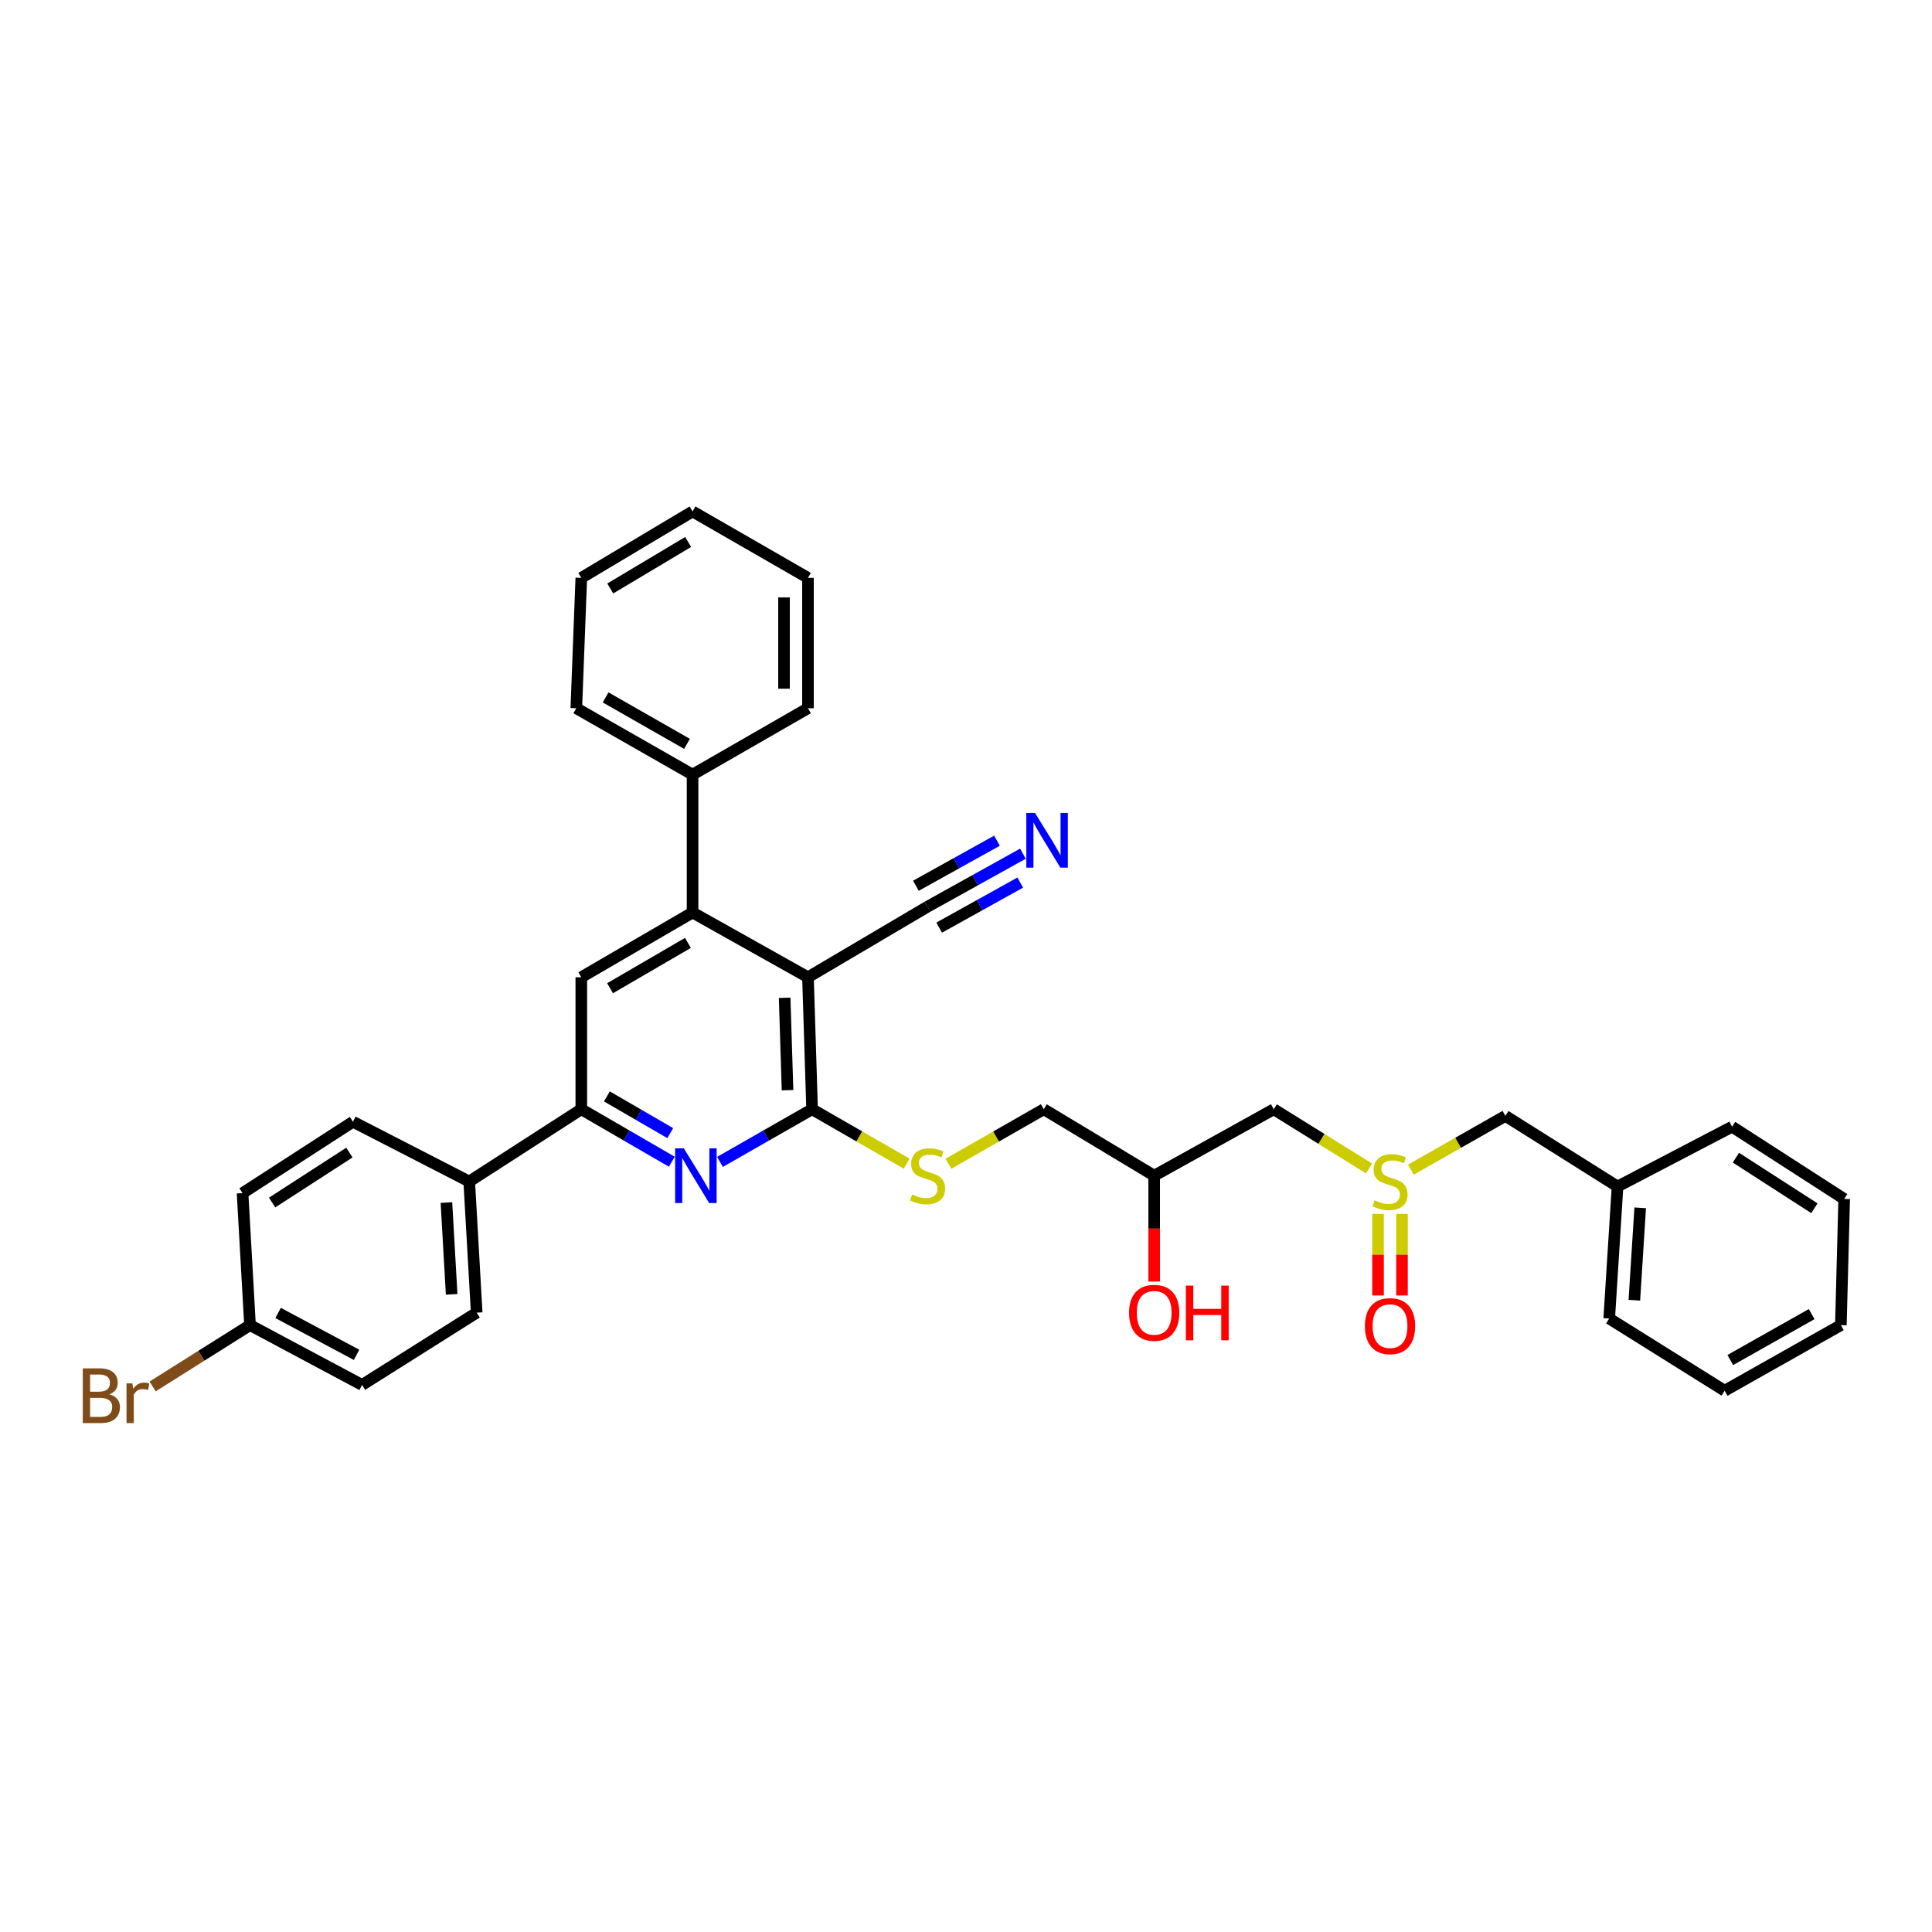 <?xml version='1.0' encoding='iso-8859-1'?>
<svg version='1.1' baseProfile='full'
              xmlns='http://www.w3.org/2000/svg'
                      xmlns:rdkit='http://www.rdkit.org/xml'
                      xmlns:xlink='http://www.w3.org/1999/xlink'
                  xml:space='preserve'
width='1000px' height='1000px' viewBox='0 0 1000 1000'>
<!-- END OF HEADER -->
<rect style='opacity:1.0;fill:#FFFFFF;stroke:none' width='1000' height='1000' x='0' y='0'> </rect>
<path class='bond-0' d='M 418.203,505.822 L 420.338,574.146' style='fill:none;fill-rule:evenodd;stroke:#000000;stroke-width:6px;stroke-linecap:butt;stroke-linejoin:miter;stroke-opacity:1' />
<path class='bond-0' d='M 406.132,516.458 L 407.627,564.285' style='fill:none;fill-rule:evenodd;stroke:#000000;stroke-width:6px;stroke-linecap:butt;stroke-linejoin:miter;stroke-opacity:1' />
<path class='bond-2' d='M 418.203,505.822 L 358.467,472.307' style='fill:none;fill-rule:evenodd;stroke:#000000;stroke-width:6px;stroke-linecap:butt;stroke-linejoin:miter;stroke-opacity:1' />
<path class='bond-5' d='M 418.203,505.822 L 480.095,469.297' style='fill:none;fill-rule:evenodd;stroke:#000000;stroke-width:6px;stroke-linecap:butt;stroke-linejoin:miter;stroke-opacity:1' />
<path class='bond-1' d='M 420.338,574.146 L 396.5,587.773' style='fill:none;fill-rule:evenodd;stroke:#000000;stroke-width:6px;stroke-linecap:butt;stroke-linejoin:miter;stroke-opacity:1' />
<path class='bond-1' d='M 396.5,587.773 L 372.661,601.4' style='fill:none;fill-rule:evenodd;stroke:#0000FF;stroke-width:6px;stroke-linecap:butt;stroke-linejoin:miter;stroke-opacity:1' />
<path class='bond-8' d='M 420.338,574.146 L 444.815,588.23' style='fill:none;fill-rule:evenodd;stroke:#000000;stroke-width:6px;stroke-linecap:butt;stroke-linejoin:miter;stroke-opacity:1' />
<path class='bond-8' d='M 444.815,588.23 L 469.291,602.313' style='fill:none;fill-rule:evenodd;stroke:#CCCC00;stroke-width:6px;stroke-linecap:butt;stroke-linejoin:miter;stroke-opacity:1' />
<path class='bond-34' d='M 347.735,601.309 L 324.308,587.728' style='fill:none;fill-rule:evenodd;stroke:#0000FF;stroke-width:6px;stroke-linecap:butt;stroke-linejoin:miter;stroke-opacity:1' />
<path class='bond-34' d='M 324.308,587.728 L 300.88,574.146' style='fill:none;fill-rule:evenodd;stroke:#000000;stroke-width:6px;stroke-linecap:butt;stroke-linejoin:miter;stroke-opacity:1' />
<path class='bond-34' d='M 346.925,586.509 L 330.526,577.002' style='fill:none;fill-rule:evenodd;stroke:#0000FF;stroke-width:6px;stroke-linecap:butt;stroke-linejoin:miter;stroke-opacity:1' />
<path class='bond-34' d='M 330.526,577.002 L 314.126,567.495' style='fill:none;fill-rule:evenodd;stroke:#000000;stroke-width:6px;stroke-linecap:butt;stroke-linejoin:miter;stroke-opacity:1' />
<path class='bond-4' d='M 358.467,472.307 L 300.88,505.822' style='fill:none;fill-rule:evenodd;stroke:#000000;stroke-width:6px;stroke-linecap:butt;stroke-linejoin:miter;stroke-opacity:1' />
<path class='bond-4' d='M 356.065,488.049 L 315.754,511.51' style='fill:none;fill-rule:evenodd;stroke:#000000;stroke-width:6px;stroke-linecap:butt;stroke-linejoin:miter;stroke-opacity:1' />
<path class='bond-11' d='M 358.467,472.307 L 358.467,400.945' style='fill:none;fill-rule:evenodd;stroke:#000000;stroke-width:6px;stroke-linecap:butt;stroke-linejoin:miter;stroke-opacity:1' />
<path class='bond-3' d='M 300.88,574.146 L 300.88,505.822' style='fill:none;fill-rule:evenodd;stroke:#000000;stroke-width:6px;stroke-linecap:butt;stroke-linejoin:miter;stroke-opacity:1' />
<path class='bond-9' d='M 300.88,574.146 L 242.866,611.553' style='fill:none;fill-rule:evenodd;stroke:#000000;stroke-width:6px;stroke-linecap:butt;stroke-linejoin:miter;stroke-opacity:1' />
<path class='bond-7' d='M 480.095,469.297 L 504.776,455.584' style='fill:none;fill-rule:evenodd;stroke:#000000;stroke-width:6px;stroke-linecap:butt;stroke-linejoin:miter;stroke-opacity:1' />
<path class='bond-7' d='M 504.776,455.584 L 529.457,441.871' style='fill:none;fill-rule:evenodd;stroke:#0000FF;stroke-width:6px;stroke-linecap:butt;stroke-linejoin:miter;stroke-opacity:1' />
<path class='bond-7' d='M 486.116,480.134 L 507.095,468.478' style='fill:none;fill-rule:evenodd;stroke:#000000;stroke-width:6px;stroke-linecap:butt;stroke-linejoin:miter;stroke-opacity:1' />
<path class='bond-7' d='M 507.095,468.478 L 528.074,456.822' style='fill:none;fill-rule:evenodd;stroke:#0000FF;stroke-width:6px;stroke-linecap:butt;stroke-linejoin:miter;stroke-opacity:1' />
<path class='bond-7' d='M 474.074,458.46 L 495.052,446.804' style='fill:none;fill-rule:evenodd;stroke:#000000;stroke-width:6px;stroke-linecap:butt;stroke-linejoin:miter;stroke-opacity:1' />
<path class='bond-7' d='M 495.052,446.804 L 516.031,435.148' style='fill:none;fill-rule:evenodd;stroke:#0000FF;stroke-width:6px;stroke-linecap:butt;stroke-linejoin:miter;stroke-opacity:1' />
<path class='bond-6' d='M 708.621,604.807 L 683.962,589.477' style='fill:none;fill-rule:evenodd;stroke:#CCCC00;stroke-width:6px;stroke-linecap:butt;stroke-linejoin:miter;stroke-opacity:1' />
<path class='bond-6' d='M 683.962,589.477 L 659.303,574.146' style='fill:none;fill-rule:evenodd;stroke:#000000;stroke-width:6px;stroke-linecap:butt;stroke-linejoin:miter;stroke-opacity:1' />
<path class='bond-12' d='M 713.274,628.302 L 713.274,649.425' style='fill:none;fill-rule:evenodd;stroke:#CCCC00;stroke-width:6px;stroke-linecap:butt;stroke-linejoin:miter;stroke-opacity:1' />
<path class='bond-12' d='M 713.274,649.425 L 713.274,670.547' style='fill:none;fill-rule:evenodd;stroke:#FF0000;stroke-width:6px;stroke-linecap:butt;stroke-linejoin:miter;stroke-opacity:1' />
<path class='bond-12' d='M 725.671,628.302 L 725.671,649.425' style='fill:none;fill-rule:evenodd;stroke:#CCCC00;stroke-width:6px;stroke-linecap:butt;stroke-linejoin:miter;stroke-opacity:1' />
<path class='bond-12' d='M 725.671,649.425 L 725.671,670.547' style='fill:none;fill-rule:evenodd;stroke:#FF0000;stroke-width:6px;stroke-linecap:butt;stroke-linejoin:miter;stroke-opacity:1' />
<path class='bond-13' d='M 730.27,605.413 L 754.732,591.501' style='fill:none;fill-rule:evenodd;stroke:#CCCC00;stroke-width:6px;stroke-linecap:butt;stroke-linejoin:miter;stroke-opacity:1' />
<path class='bond-13' d='M 754.732,591.501 L 779.195,577.59' style='fill:none;fill-rule:evenodd;stroke:#000000;stroke-width:6px;stroke-linecap:butt;stroke-linejoin:miter;stroke-opacity:1' />
<path class='bond-17' d='M 490.907,602.35 L 515.583,588.248' style='fill:none;fill-rule:evenodd;stroke:#CCCC00;stroke-width:6px;stroke-linecap:butt;stroke-linejoin:miter;stroke-opacity:1' />
<path class='bond-17' d='M 515.583,588.248 L 540.258,574.146' style='fill:none;fill-rule:evenodd;stroke:#000000;stroke-width:6px;stroke-linecap:butt;stroke-linejoin:miter;stroke-opacity:1' />
<path class='bond-14' d='M 242.866,611.553 L 246.73,679.43' style='fill:none;fill-rule:evenodd;stroke:#000000;stroke-width:6px;stroke-linecap:butt;stroke-linejoin:miter;stroke-opacity:1' />
<path class='bond-14' d='M 231.068,622.439 L 233.773,669.953' style='fill:none;fill-rule:evenodd;stroke:#000000;stroke-width:6px;stroke-linecap:butt;stroke-linejoin:miter;stroke-opacity:1' />
<path class='bond-15' d='M 242.866,611.553 L 182.69,580.614' style='fill:none;fill-rule:evenodd;stroke:#000000;stroke-width:6px;stroke-linecap:butt;stroke-linejoin:miter;stroke-opacity:1' />
<path class='bond-10' d='M 659.303,574.146 L 597.404,608.529' style='fill:none;fill-rule:evenodd;stroke:#000000;stroke-width:6px;stroke-linecap:butt;stroke-linejoin:miter;stroke-opacity:1' />
<path class='bond-24' d='M 358.467,400.945 L 298.297,366.589' style='fill:none;fill-rule:evenodd;stroke:#000000;stroke-width:6px;stroke-linecap:butt;stroke-linejoin:miter;stroke-opacity:1' />
<path class='bond-24' d='M 355.589,385.025 L 313.47,360.976' style='fill:none;fill-rule:evenodd;stroke:#000000;stroke-width:6px;stroke-linecap:butt;stroke-linejoin:miter;stroke-opacity:1' />
<path class='bond-25' d='M 358.467,400.945 L 418.203,366.589' style='fill:none;fill-rule:evenodd;stroke:#000000;stroke-width:6px;stroke-linecap:butt;stroke-linejoin:miter;stroke-opacity:1' />
<path class='bond-22' d='M 779.195,577.59 L 837.236,614.136' style='fill:none;fill-rule:evenodd;stroke:#000000;stroke-width:6px;stroke-linecap:butt;stroke-linejoin:miter;stroke-opacity:1' />
<path class='bond-20' d='M 246.73,679.43 L 187.421,716.843' style='fill:none;fill-rule:evenodd;stroke:#000000;stroke-width:6px;stroke-linecap:butt;stroke-linejoin:miter;stroke-opacity:1' />
<path class='bond-19' d='M 182.69,580.614 L 125.543,617.559' style='fill:none;fill-rule:evenodd;stroke:#000000;stroke-width:6px;stroke-linecap:butt;stroke-linejoin:miter;stroke-opacity:1' />
<path class='bond-19' d='M 180.849,596.567 L 140.846,622.428' style='fill:none;fill-rule:evenodd;stroke:#000000;stroke-width:6px;stroke-linecap:butt;stroke-linejoin:miter;stroke-opacity:1' />
<path class='bond-16' d='M 597.404,608.529 L 540.258,574.146' style='fill:none;fill-rule:evenodd;stroke:#000000;stroke-width:6px;stroke-linecap:butt;stroke-linejoin:miter;stroke-opacity:1' />
<path class='bond-23' d='M 597.404,608.529 L 597.404,635.933' style='fill:none;fill-rule:evenodd;stroke:#000000;stroke-width:6px;stroke-linecap:butt;stroke-linejoin:miter;stroke-opacity:1' />
<path class='bond-23' d='M 597.404,635.933 L 597.404,663.337' style='fill:none;fill-rule:evenodd;stroke:#FF0000;stroke-width:6px;stroke-linecap:butt;stroke-linejoin:miter;stroke-opacity:1' />
<path class='bond-18' d='M 129.407,685.877 L 125.543,617.559' style='fill:none;fill-rule:evenodd;stroke:#000000;stroke-width:6px;stroke-linecap:butt;stroke-linejoin:miter;stroke-opacity:1' />
<path class='bond-21' d='M 129.407,685.877 L 104.201,701.749' style='fill:none;fill-rule:evenodd;stroke:#000000;stroke-width:6px;stroke-linecap:butt;stroke-linejoin:miter;stroke-opacity:1' />
<path class='bond-21' d='M 104.201,701.749 L 78.994,717.621' style='fill:none;fill-rule:evenodd;stroke:#7F4C19;stroke-width:6px;stroke-linecap:butt;stroke-linejoin:miter;stroke-opacity:1' />
<path class='bond-36' d='M 129.407,685.877 L 187.421,716.843' style='fill:none;fill-rule:evenodd;stroke:#000000;stroke-width:6px;stroke-linecap:butt;stroke-linejoin:miter;stroke-opacity:1' />
<path class='bond-36' d='M 143.947,679.585 L 184.557,701.261' style='fill:none;fill-rule:evenodd;stroke:#000000;stroke-width:6px;stroke-linecap:butt;stroke-linejoin:miter;stroke-opacity:1' />
<path class='bond-26' d='M 837.236,614.136 L 832.918,682.454' style='fill:none;fill-rule:evenodd;stroke:#000000;stroke-width:6px;stroke-linecap:butt;stroke-linejoin:miter;stroke-opacity:1' />
<path class='bond-26' d='M 848.961,625.165 L 845.939,672.988' style='fill:none;fill-rule:evenodd;stroke:#000000;stroke-width:6px;stroke-linecap:butt;stroke-linejoin:miter;stroke-opacity:1' />
<path class='bond-27' d='M 837.236,614.136 L 896.518,583.183' style='fill:none;fill-rule:evenodd;stroke:#000000;stroke-width:6px;stroke-linecap:butt;stroke-linejoin:miter;stroke-opacity:1' />
<path class='bond-29' d='M 298.297,366.589 L 300.88,299.105' style='fill:none;fill-rule:evenodd;stroke:#000000;stroke-width:6px;stroke-linecap:butt;stroke-linejoin:miter;stroke-opacity:1' />
<path class='bond-28' d='M 418.203,366.589 L 418.203,299.105' style='fill:none;fill-rule:evenodd;stroke:#000000;stroke-width:6px;stroke-linecap:butt;stroke-linejoin:miter;stroke-opacity:1' />
<path class='bond-28' d='M 405.806,356.467 L 405.806,309.228' style='fill:none;fill-rule:evenodd;stroke:#000000;stroke-width:6px;stroke-linecap:butt;stroke-linejoin:miter;stroke-opacity:1' />
<path class='bond-31' d='M 832.918,682.454 L 892.667,719.839' style='fill:none;fill-rule:evenodd;stroke:#000000;stroke-width:6px;stroke-linecap:butt;stroke-linejoin:miter;stroke-opacity:1' />
<path class='bond-30' d='M 896.518,583.183 L 954.545,620.576' style='fill:none;fill-rule:evenodd;stroke:#000000;stroke-width:6px;stroke-linecap:butt;stroke-linejoin:miter;stroke-opacity:1' />
<path class='bond-30' d='M 898.506,599.213 L 939.126,625.388' style='fill:none;fill-rule:evenodd;stroke:#000000;stroke-width:6px;stroke-linecap:butt;stroke-linejoin:miter;stroke-opacity:1' />
<path class='bond-32' d='M 418.203,299.105 L 358.467,264.722' style='fill:none;fill-rule:evenodd;stroke:#000000;stroke-width:6px;stroke-linecap:butt;stroke-linejoin:miter;stroke-opacity:1' />
<path class='bond-35' d='M 300.88,299.105 L 358.467,264.722' style='fill:none;fill-rule:evenodd;stroke:#000000;stroke-width:6px;stroke-linecap:butt;stroke-linejoin:miter;stroke-opacity:1' />
<path class='bond-35' d='M 315.874,304.592 L 356.185,280.524' style='fill:none;fill-rule:evenodd;stroke:#000000;stroke-width:6px;stroke-linecap:butt;stroke-linejoin:miter;stroke-opacity:1' />
<path class='bond-33' d='M 954.545,620.576 L 952.83,685.877' style='fill:none;fill-rule:evenodd;stroke:#000000;stroke-width:6px;stroke-linecap:butt;stroke-linejoin:miter;stroke-opacity:1' />
<path class='bond-37' d='M 892.667,719.839 L 952.83,685.877' style='fill:none;fill-rule:evenodd;stroke:#000000;stroke-width:6px;stroke-linecap:butt;stroke-linejoin:miter;stroke-opacity:1' />
<path class='bond-37' d='M 895.597,703.949 L 937.711,680.175' style='fill:none;fill-rule:evenodd;stroke:#000000;stroke-width:6px;stroke-linecap:butt;stroke-linejoin:miter;stroke-opacity:1' />
<path  class='atom-2' d='M 353.929 594.369
L 363.209 609.369
Q 364.129 610.849, 365.609 613.529
Q 367.089 616.209, 367.169 616.369
L 367.169 594.369
L 370.929 594.369
L 370.929 622.689
L 367.049 622.689
L 357.089 606.289
Q 355.929 604.369, 354.689 602.169
Q 353.489 599.969, 353.129 599.289
L 353.129 622.689
L 349.449 622.689
L 349.449 594.369
L 353.929 594.369
' fill='#0000FF'/>
<path  class='atom-7' d='M 711.473 621.273
Q 711.793 621.393, 713.113 621.953
Q 714.433 622.513, 715.873 622.873
Q 717.353 623.193, 718.793 623.193
Q 721.473 623.193, 723.033 621.913
Q 724.593 620.593, 724.593 618.313
Q 724.593 616.753, 723.793 615.793
Q 723.033 614.833, 721.833 614.313
Q 720.633 613.793, 718.633 613.193
Q 716.113 612.433, 714.593 611.713
Q 713.113 610.993, 712.033 609.473
Q 710.993 607.953, 710.993 605.393
Q 710.993 601.833, 713.393 599.633
Q 715.833 597.433, 720.633 597.433
Q 723.913 597.433, 727.633 598.993
L 726.713 602.073
Q 723.313 600.673, 720.753 600.673
Q 717.993 600.673, 716.473 601.833
Q 714.953 602.953, 714.993 604.913
Q 714.993 606.433, 715.753 607.353
Q 716.553 608.273, 717.673 608.793
Q 718.833 609.313, 720.753 609.913
Q 723.313 610.713, 724.833 611.513
Q 726.353 612.313, 727.433 613.953
Q 728.553 615.553, 728.553 618.313
Q 728.553 622.233, 725.913 624.353
Q 723.313 626.433, 718.953 626.433
Q 716.433 626.433, 714.513 625.873
Q 712.633 625.353, 710.393 624.433
L 711.473 621.273
' fill='#CCCC00'/>
<path  class='atom-8' d='M 535.706 420.761
L 544.986 435.761
Q 545.906 437.241, 547.386 439.921
Q 548.866 442.601, 548.946 442.761
L 548.946 420.761
L 552.706 420.761
L 552.706 449.081
L 548.826 449.081
L 538.866 432.681
Q 537.706 430.761, 536.466 428.561
Q 535.266 426.361, 534.906 425.681
L 534.906 449.081
L 531.226 449.081
L 531.226 420.761
L 535.706 420.761
' fill='#0000FF'/>
<path  class='atom-9' d='M 472.095 618.249
Q 472.415 618.369, 473.735 618.929
Q 475.055 619.489, 476.495 619.849
Q 477.975 620.169, 479.415 620.169
Q 482.095 620.169, 483.655 618.889
Q 485.215 617.569, 485.215 615.289
Q 485.215 613.729, 484.415 612.769
Q 483.655 611.809, 482.455 611.289
Q 481.255 610.769, 479.255 610.169
Q 476.735 609.409, 475.215 608.689
Q 473.735 607.969, 472.655 606.449
Q 471.615 604.929, 471.615 602.369
Q 471.615 598.809, 474.015 596.609
Q 476.455 594.409, 481.255 594.409
Q 484.535 594.409, 488.255 595.969
L 487.335 599.049
Q 483.935 597.649, 481.375 597.649
Q 478.615 597.649, 477.095 598.809
Q 475.575 599.929, 475.615 601.889
Q 475.615 603.409, 476.375 604.329
Q 477.175 605.249, 478.295 605.769
Q 479.455 606.289, 481.375 606.889
Q 483.935 607.689, 485.455 608.489
Q 486.975 609.289, 488.055 610.929
Q 489.175 612.529, 489.175 615.289
Q 489.175 619.209, 486.535 621.329
Q 483.935 623.409, 479.575 623.409
Q 477.055 623.409, 475.135 622.849
Q 473.255 622.329, 471.015 621.409
L 472.095 618.249
' fill='#CCCC00'/>
<path  class='atom-13' d='M 706.473 686.397
Q 706.473 679.597, 709.833 675.797
Q 713.193 671.997, 719.473 671.997
Q 725.753 671.997, 729.113 675.797
Q 732.473 679.597, 732.473 686.397
Q 732.473 693.277, 729.073 697.197
Q 725.673 701.077, 719.473 701.077
Q 713.233 701.077, 709.833 697.197
Q 706.473 693.317, 706.473 686.397
M 719.473 697.877
Q 723.793 697.877, 726.113 694.997
Q 728.473 692.077, 728.473 686.397
Q 728.473 680.837, 726.113 678.037
Q 723.793 675.197, 719.473 675.197
Q 715.153 675.197, 712.793 677.997
Q 710.473 680.797, 710.473 686.397
Q 710.473 692.117, 712.793 694.997
Q 715.153 697.877, 719.473 697.877
' fill='#FF0000'/>
<path  class='atom-22' d='M 56.599 721.695
Q 59.319 722.455, 60.679 724.135
Q 62.08 725.775, 62.08 728.215
Q 62.08 732.135, 59.559 734.375
Q 57.08 736.575, 52.359 736.575
L 42.84 736.575
L 42.84 708.255
L 51.2 708.255
Q 56.039 708.255, 58.48 710.215
Q 60.919 712.175, 60.919 715.775
Q 60.919 720.055, 56.599 721.695
M 46.639 711.455
L 46.639 720.335
L 51.2 720.335
Q 53.999 720.335, 55.44 719.215
Q 56.919 718.055, 56.919 715.775
Q 56.919 711.455, 51.2 711.455
L 46.639 711.455
M 52.359 733.375
Q 55.12 733.375, 56.599 732.055
Q 58.08 730.735, 58.08 728.215
Q 58.08 725.895, 56.44 724.735
Q 54.84 723.535, 51.76 723.535
L 46.639 723.535
L 46.639 733.375
L 52.359 733.375
' fill='#7F4C19'/>
<path  class='atom-22' d='M 68.519 716.015
L 68.96 718.855
Q 71.12 715.655, 74.639 715.655
Q 75.76 715.655, 77.279 716.055
L 76.68 719.415
Q 74.96 719.015, 73.999 719.015
Q 72.32 719.015, 71.2 719.695
Q 70.12 720.335, 69.24 721.895
L 69.24 736.575
L 65.48 736.575
L 65.48 716.015
L 68.519 716.015
' fill='#7F4C19'/>
<path  class='atom-24' d='M 584.404 679.51
Q 584.404 672.71, 587.764 668.91
Q 591.124 665.11, 597.404 665.11
Q 603.684 665.11, 607.044 668.91
Q 610.404 672.71, 610.404 679.51
Q 610.404 686.39, 607.004 690.31
Q 603.604 694.19, 597.404 694.19
Q 591.164 694.19, 587.764 690.31
Q 584.404 686.43, 584.404 679.51
M 597.404 690.99
Q 601.724 690.99, 604.044 688.11
Q 606.404 685.19, 606.404 679.51
Q 606.404 673.95, 604.044 671.15
Q 601.724 668.31, 597.404 668.31
Q 593.084 668.31, 590.724 671.11
Q 588.404 673.91, 588.404 679.51
Q 588.404 685.23, 590.724 688.11
Q 593.084 690.99, 597.404 690.99
' fill='#FF0000'/>
<path  class='atom-24' d='M 613.804 665.43
L 617.644 665.43
L 617.644 677.47
L 632.124 677.47
L 632.124 665.43
L 635.964 665.43
L 635.964 693.75
L 632.124 693.75
L 632.124 680.67
L 617.644 680.67
L 617.644 693.75
L 613.804 693.75
L 613.804 665.43
' fill='#FF0000'/>
</svg>

